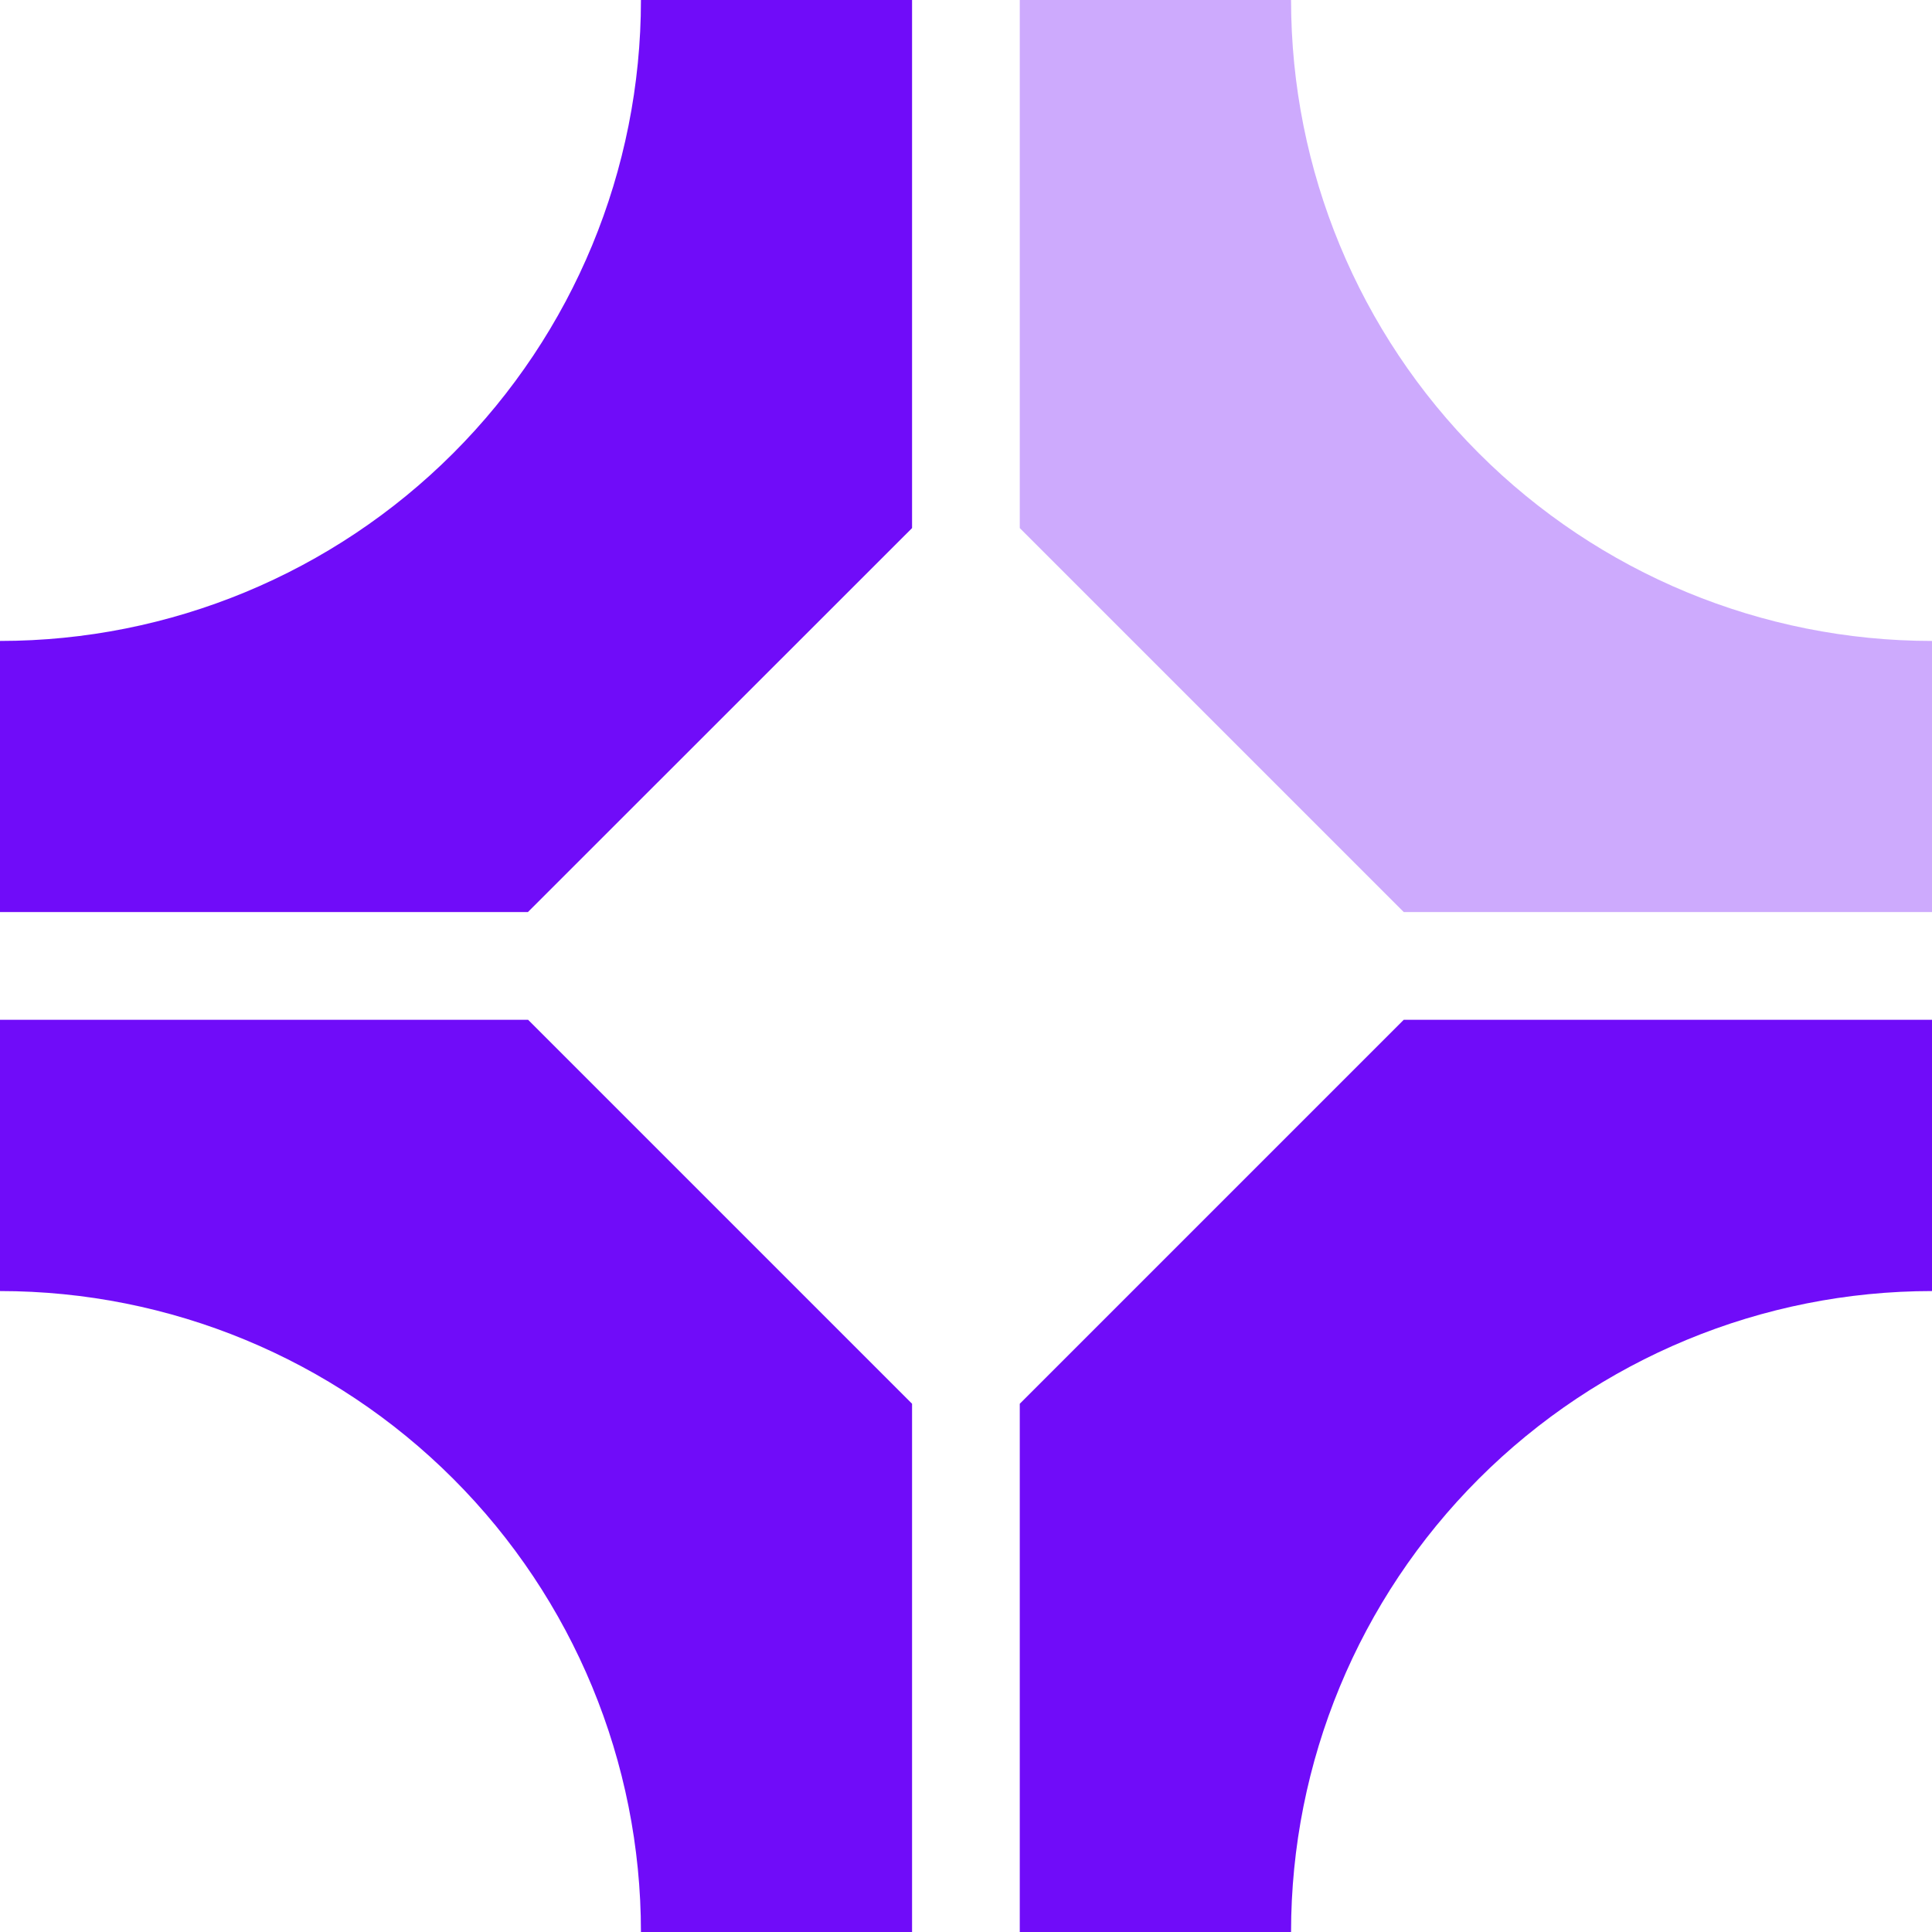 <svg width="12" height="12" viewBox="0 0 12 12" fill="none" xmlns="http://www.w3.org/2000/svg">
<g id="logomark-purple" clip-path="url(#clip0_6209_4428)">
<g id="Layer 2">
<g id="Layer 1">
<path id="Vector" d="M8.719 6.334L6.334 8.719V12H8.019C8.019 10.944 8.438 9.932 9.185 9.185C9.932 8.438 10.944 8.019 12 8.019V6.334H8.719Z" fill="#700CF9"/>
<path id="Vector_2" opacity="0.35" d="M6.334 3.28L8.719 5.665H12V3.981C10.944 3.981 9.932 3.562 9.185 2.815C8.438 2.068 8.019 1.056 8.019 0L6.334 0V3.28Z" fill="#700CF9"/>
<path id="Vector_3" d="M3.279 5.665L5.665 3.28V0H3.981C3.981 1.056 3.562 2.068 2.815 2.815C2.068 3.562 1.056 3.981 0 3.981L0 5.665H3.279Z" fill="#700CF9"/>
<path id="Vector_4" d="M5.665 8.719L3.28 6.334H0V8.019C1.056 8.019 2.068 8.438 2.815 9.185C3.562 9.932 3.981 10.944 3.981 12H5.665V8.719Z" fill="#700CF9"/>
</g>
</g>
</g>
<defs>
<clipPath id="clip0_6209_4428">
<rect width="12" height="12" fill="white"/>
</clipPath>
</defs>
</svg>

